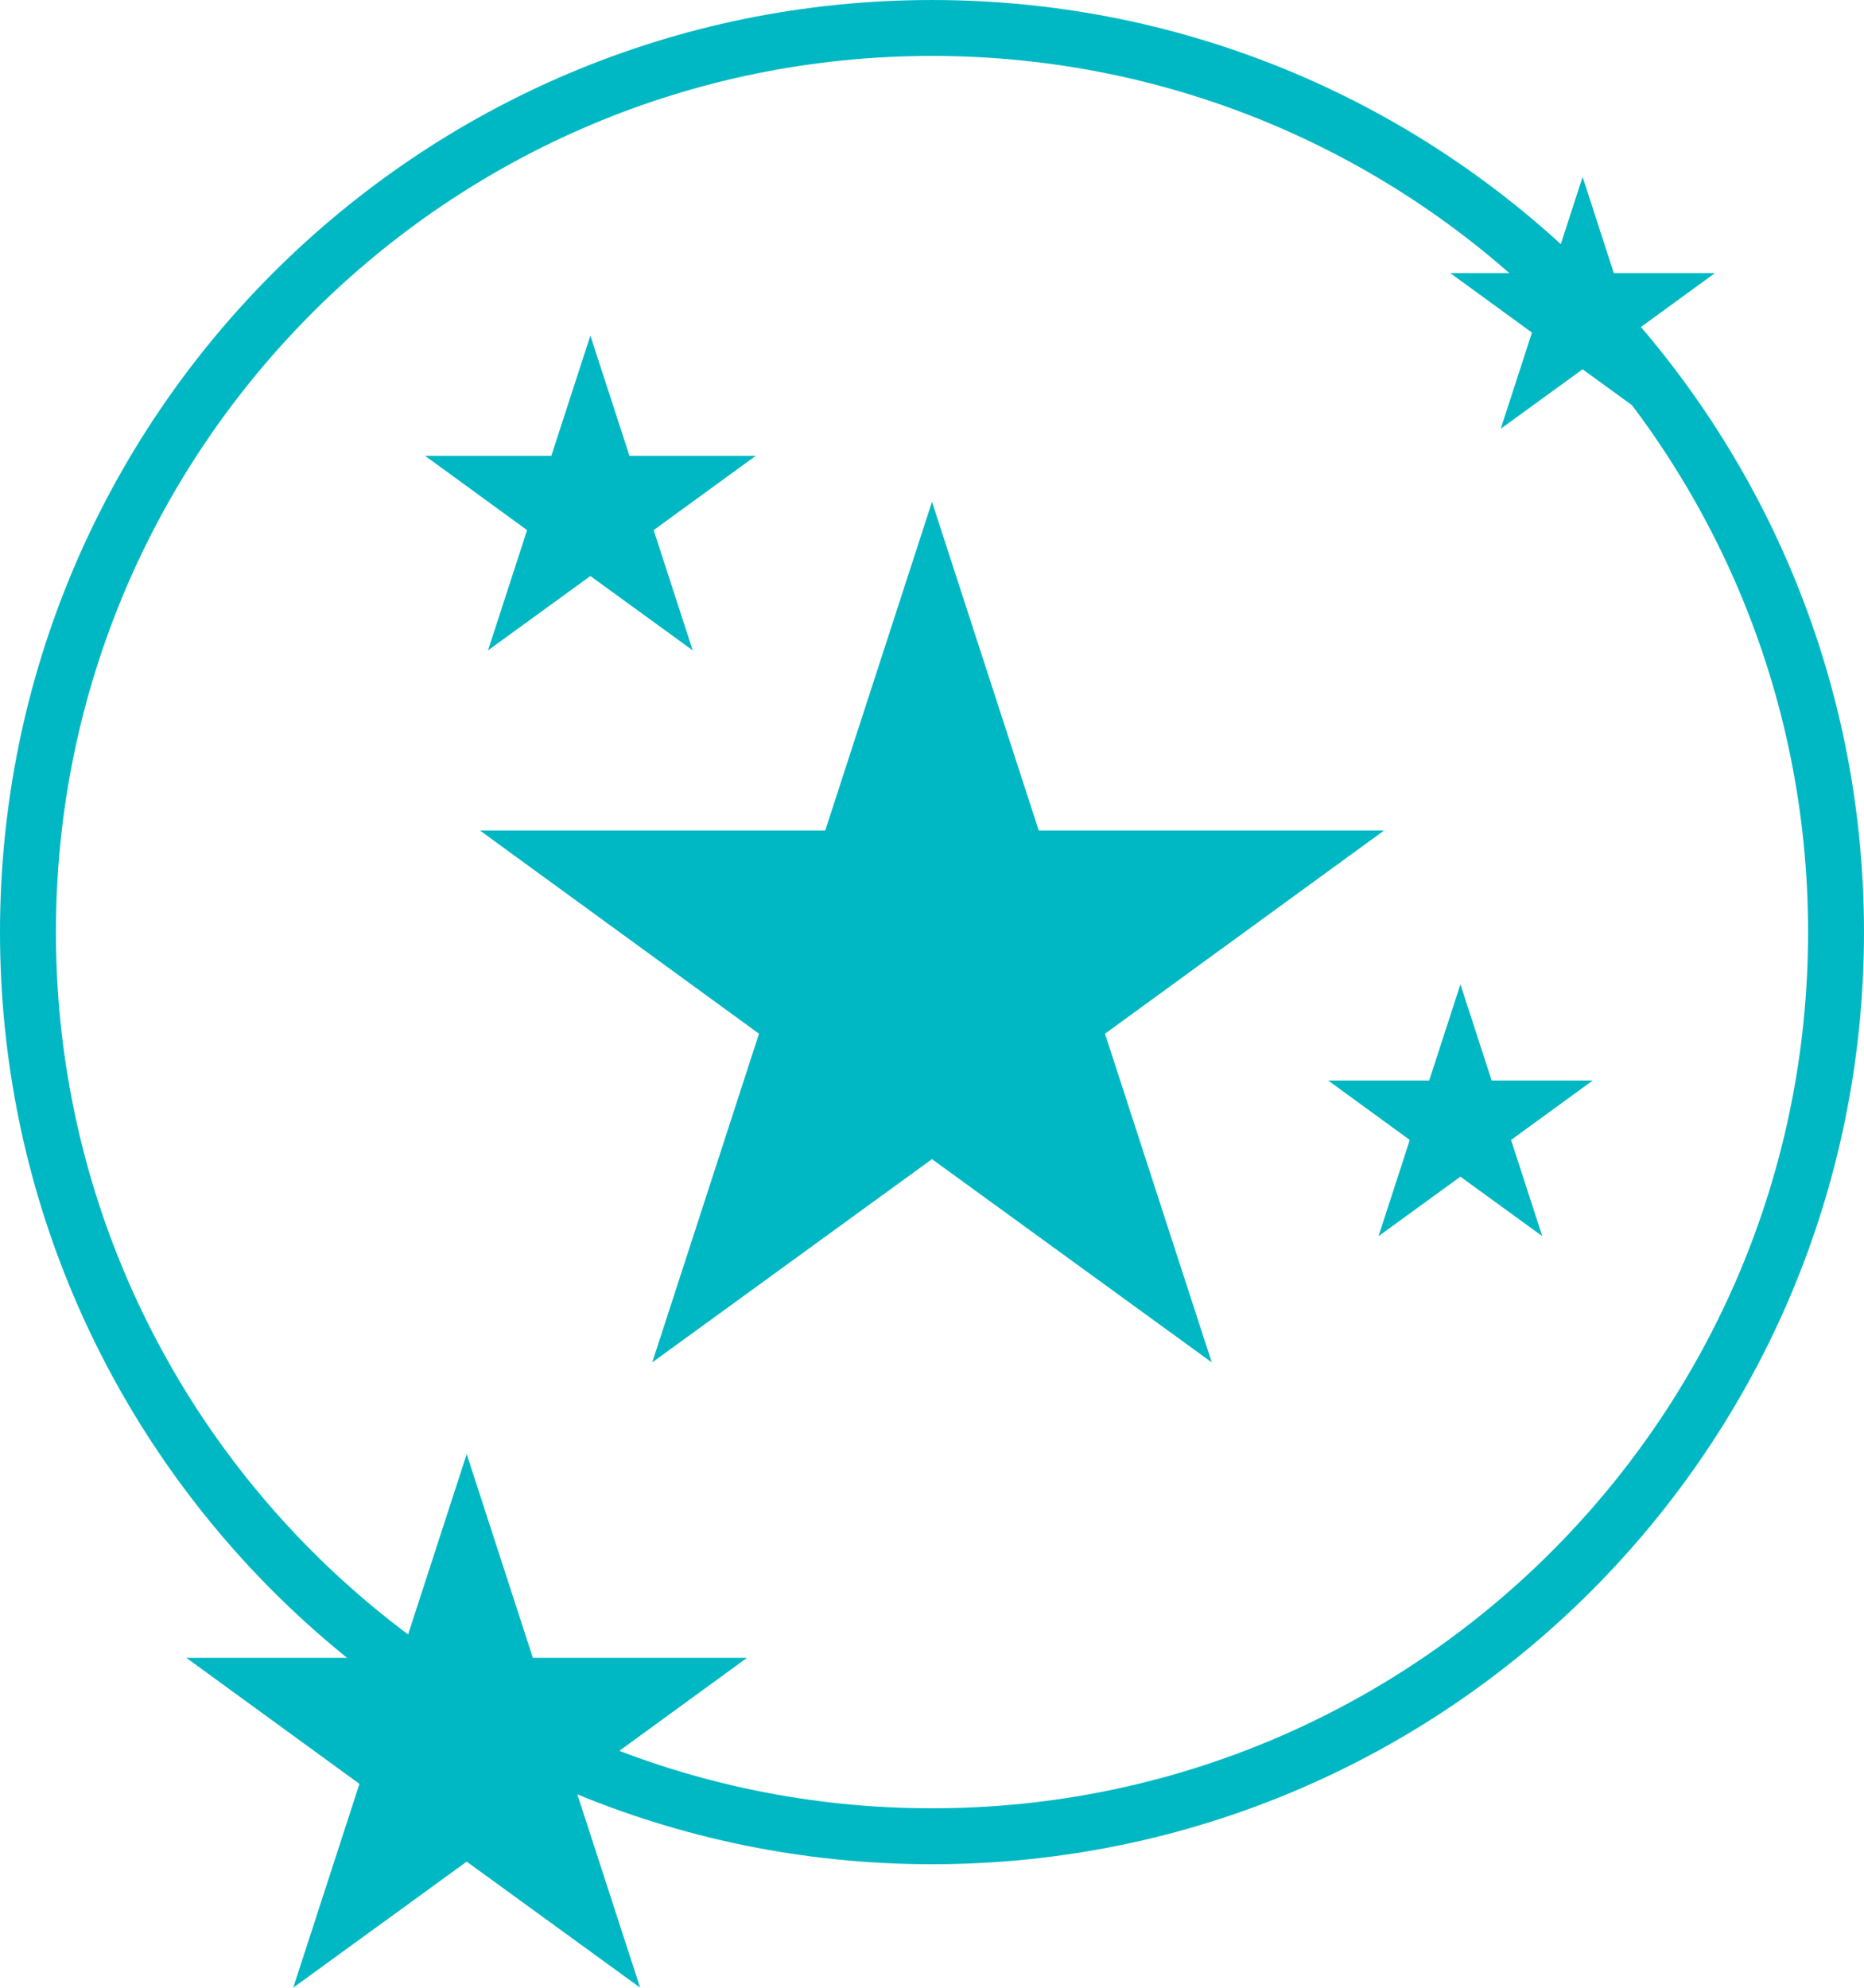 <?xml version="1.0" encoding="UTF-8" standalone="no"?>
<svg
   xmlns:dc="http://purl.org/dc/elements/1.1/"
   xmlns:cc="http://creativecommons.org/ns#"
   xmlns:rdf="http://www.w3.org/1999/02/22-rdf-syntax-ns#"
   xmlns:svg="http://www.w3.org/2000/svg"
   xmlns="http://www.w3.org/2000/svg"
   id="svg31"
   xml:space="preserve"
   height="113.337pt"
   width="106.299pt"
   y="0pt"
   x="0pt"
   version="1.1"><defs
   id="defs35" />
<clipPath
   style="fill:none"
   id="clp1">
	<path
   style="stroke:#000000;shape-rendering:crispEdges"
   id="path2"
   d="M 0,0 H 283.465 V 283.465 H 0 Z" />
</clipPath>
<g
   transform="translate(-70.866,-66.174)"
   style="fill:#00b8c3;fill-opacity:1"
   id="g29"
   clip-path="url(#clp1)">
	<g
   style="fill:#00b8c3;fill-opacity:1"
   id="g7"
   transform="translate(141.732,260.348)">
		<path
   style="fill:#00b8c3;fill-opacity:1"
   id="path5"
   d="m 70.866,-123.307 c 0,-39.138 -31.728,-70.866 -70.866,-70.866 -39.138,0 -70.866,31.728 -70.866,70.866 0,39.138 31.728,70.866 70.866,70.866 39.138,0 70.866,-31.728 70.866,-70.866 z m -4.252,0 c 0,36.79 -29.824,66.614 -66.614,66.614 -36.79,0 -66.614,-29.824 -66.614,-66.614 0,-36.79 29.824,-66.614 66.614,-66.614 36.79,0 66.614,29.824 66.614,66.614 z" />
	</g>
	<g
   style="fill:#00b8c3;fill-opacity:1"
   id="g11"
   transform="translate(342.569,334.865)">
		<path
   style="fill:#00b8c3;fill-opacity:1"
   id="path9"
   d="m -213.991,-190.099 -8.117,24.987 21.271,-15.452 21.271,15.452 -8.117,-24.987 21.222,-15.452 h -26.259 l -8.117,-24.987 -8.117,24.987 h -26.259 z" />
	</g>
	<g
   style="fill:#00b8c3;fill-opacity:1"
   id="g15"
   transform="translate(230.871,319.659)">
		<path
   style="fill:#00b8c3;fill-opacity:1"
   id="path13"
   d="m -132.674,-117.861 -5.033,15.492 13.188,-9.58 13.188,9.58 -5.033,-15.492 13.158,-9.58 h -16.28 l -5.033,-15.492 -5.033,15.492 h -16.28 z" />
	</g>
	<g
   style="fill:#00b8c3;fill-opacity:1"
   id="g19"
   transform="translate(189.222,176.017)">
		<path
   style="fill:#00b8c3;fill-opacity:1"
   id="path17"
   d="m -78.278,-69.538 -2.969,9.14 7.781,-5.652 7.781,5.652 -2.969,-9.14 7.763,-5.652 h -9.605 l -2.969,-9.14 -2.969,9.14 h -9.605 z" />
	</g>
	<g
   style="fill:#00b8c3;fill-opacity:1"
   id="g23"
   transform="translate(240.683,208.474)">
		<path
   style="fill:#00b8c3;fill-opacity:1"
   id="path21"
   d="m -62.622,-55.63 -2.375,7.312 6.225,-4.522 6.225,4.522 -2.375,-7.312 6.21,-4.522 h -7.684 l -2.375,-7.312 -2.375,7.312 h -7.684 z" />
	</g>
	<g
   style="fill:#00b8c3;fill-opacity:1"
   id="g27"
   transform="translate(249.973,147.091)">
		<path
   style="fill:#00b8c3;fill-opacity:1"
   id="path25"
   d="m -62.622,-55.63 -2.375,7.312 6.225,-4.522 6.225,4.522 -2.375,-7.312 6.21,-4.522 h -7.684 l -2.375,-7.312 -2.375,7.312 h -7.684 z" />
	</g>
</g>
</svg>